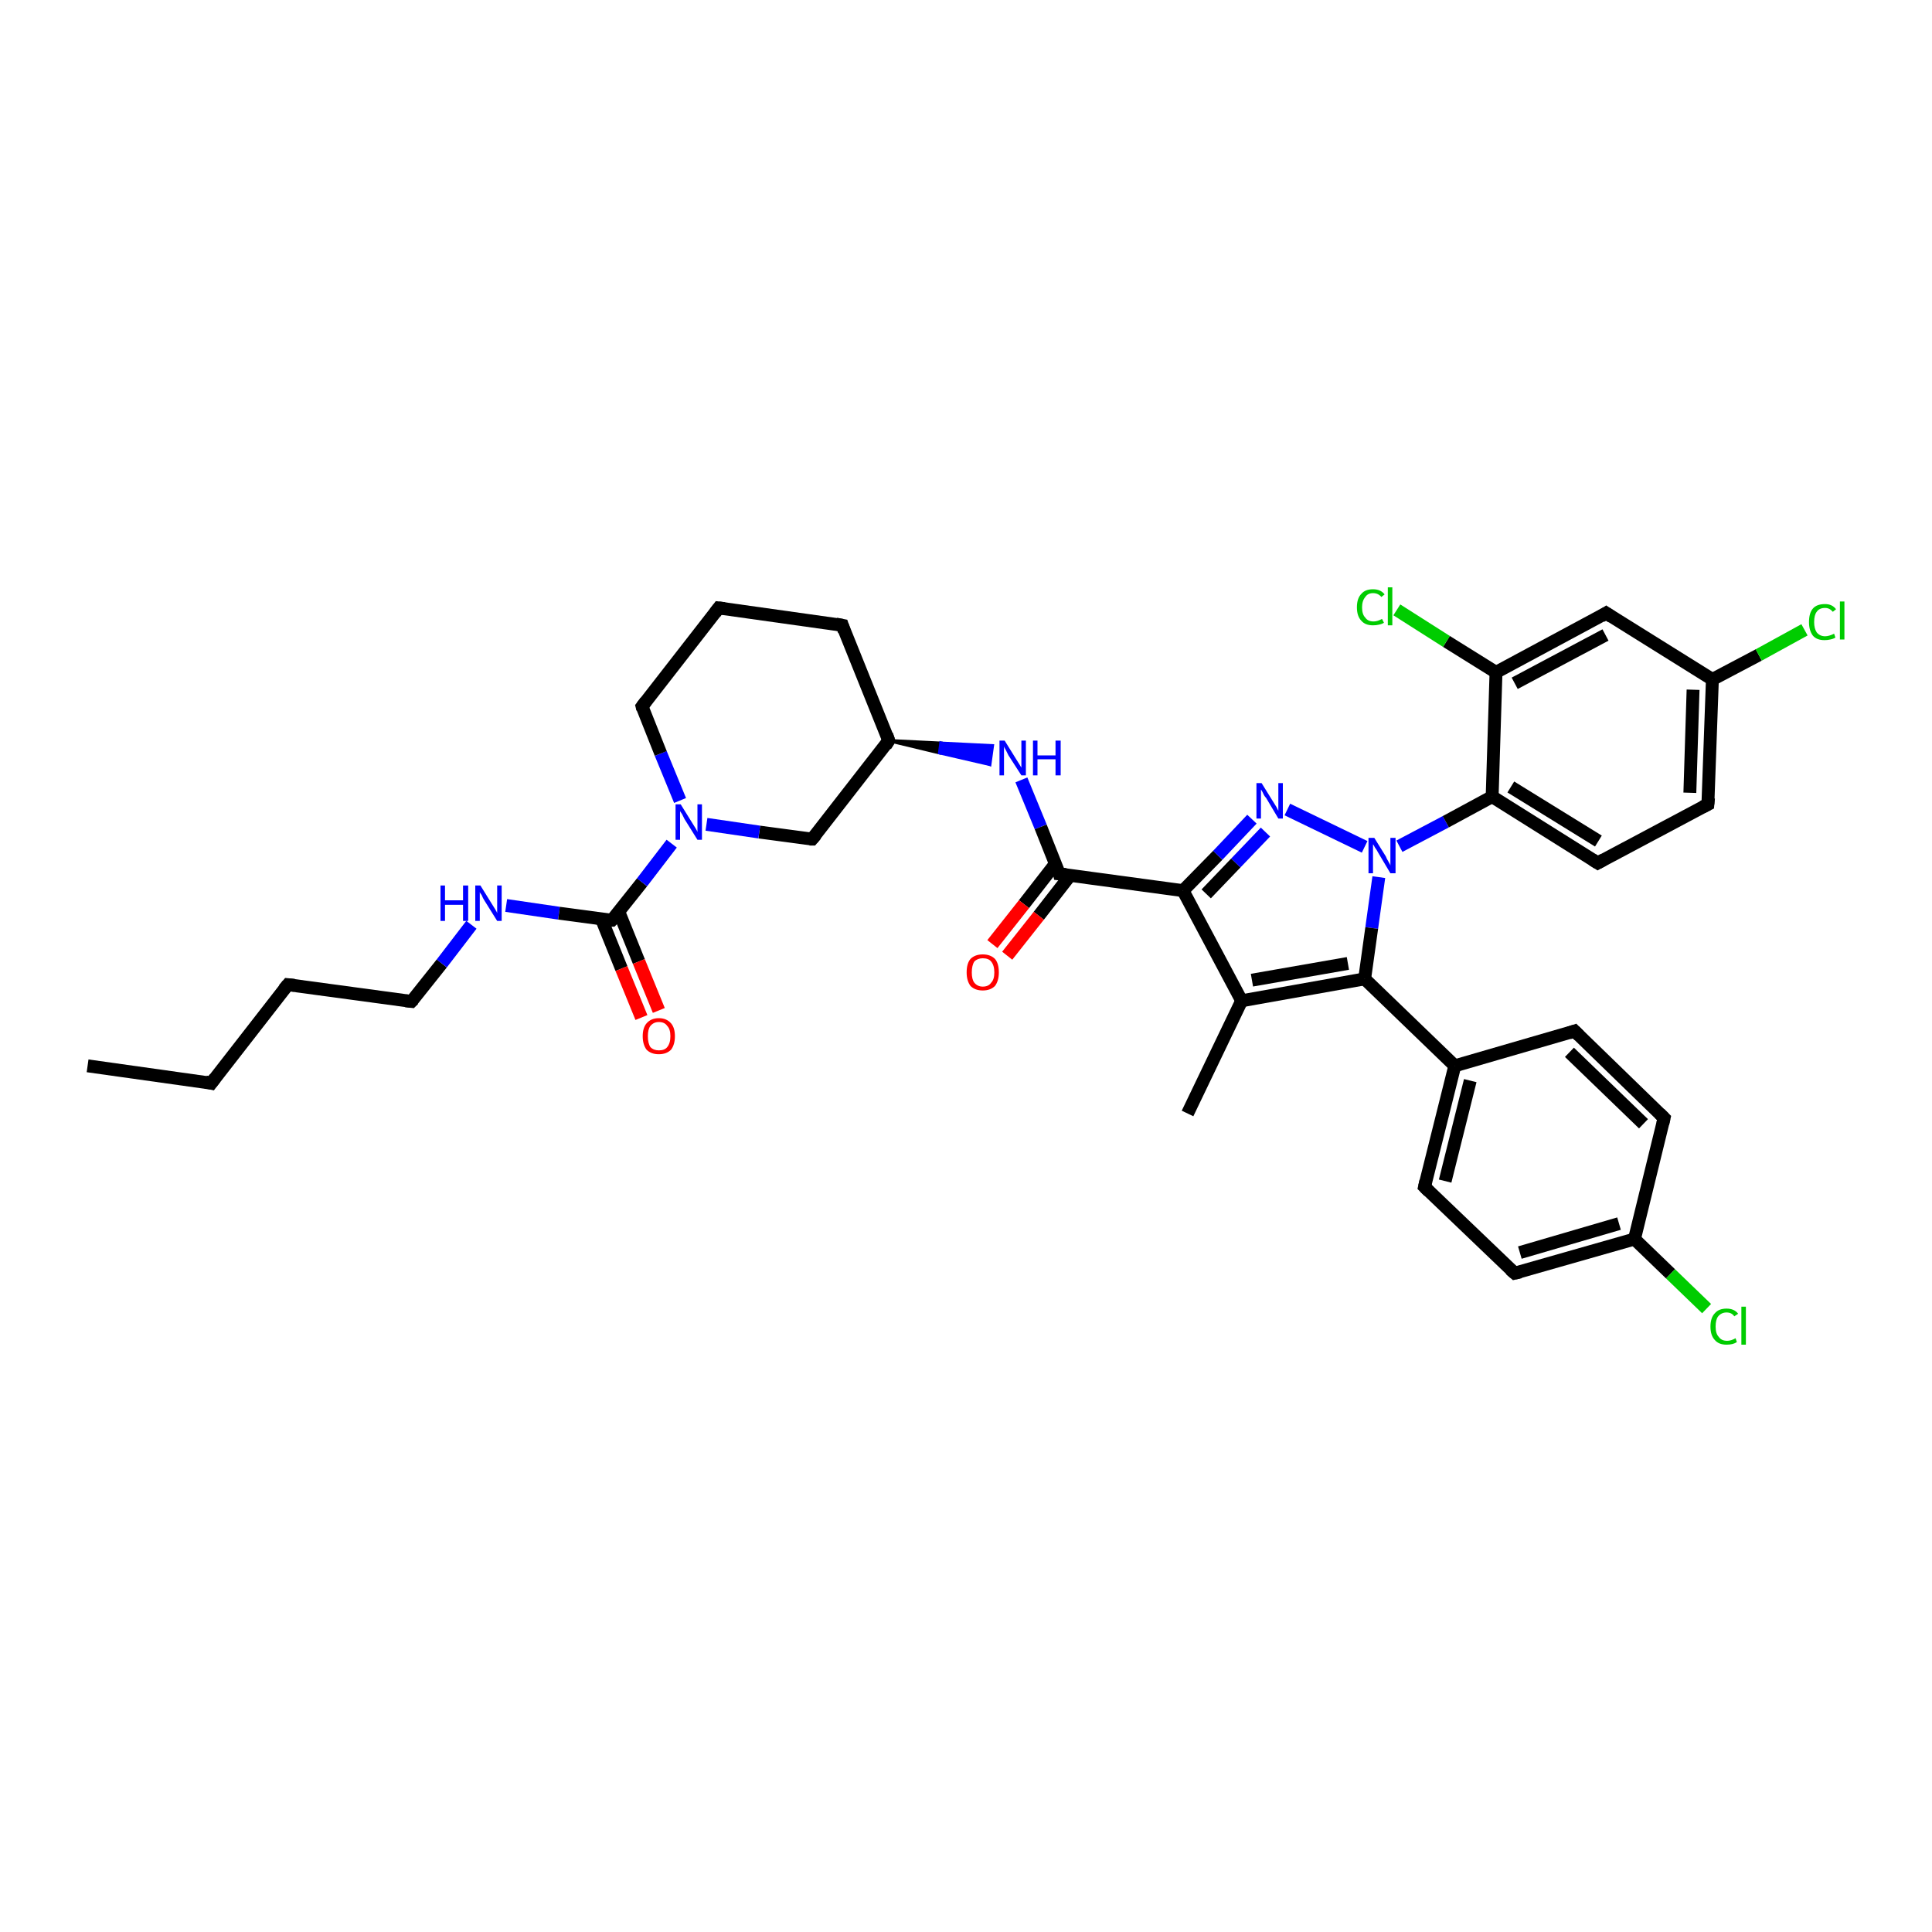 <?xml version='1.0' encoding='iso-8859-1'?>
<svg version='1.1' baseProfile='full'
              xmlns='http://www.w3.org/2000/svg'
                      xmlns:rdkit='http://www.rdkit.org/xml'
                      xmlns:xlink='http://www.w3.org/1999/xlink'
                  xml:space='preserve'
width='300px' height='300px' viewBox='0 0 300 300'>
<!-- END OF HEADER -->
<rect style='opacity:1.0;fill:#FFFFFF;stroke:none' width='300.0' height='300.0' x='0.0' y='0.0'> </rect>
<path class='bond-0 atom-0 atom-1' d='M 13.6,165.5 L 32.8,168.2' style='fill:none;fill-rule:evenodd;stroke:#000000;stroke-width:2.0px;stroke-linecap:butt;stroke-linejoin:miter;stroke-opacity:1' />
<path class='bond-1 atom-1 atom-2' d='M 32.8,168.2 L 44.7,152.9' style='fill:none;fill-rule:evenodd;stroke:#000000;stroke-width:2.0px;stroke-linecap:butt;stroke-linejoin:miter;stroke-opacity:1' />
<path class='bond-2 atom-2 atom-3' d='M 44.7,152.9 L 63.9,155.5' style='fill:none;fill-rule:evenodd;stroke:#000000;stroke-width:2.0px;stroke-linecap:butt;stroke-linejoin:miter;stroke-opacity:1' />
<path class='bond-3 atom-3 atom-4' d='M 63.9,155.5 L 68.6,149.6' style='fill:none;fill-rule:evenodd;stroke:#000000;stroke-width:2.0px;stroke-linecap:butt;stroke-linejoin:miter;stroke-opacity:1' />
<path class='bond-3 atom-3 atom-4' d='M 68.6,149.6 L 73.2,143.6' style='fill:none;fill-rule:evenodd;stroke:#0000FF;stroke-width:2.0px;stroke-linecap:butt;stroke-linejoin:miter;stroke-opacity:1' />
<path class='bond-4 atom-4 atom-5' d='M 78.6,140.6 L 86.8,141.8' style='fill:none;fill-rule:evenodd;stroke:#0000FF;stroke-width:2.0px;stroke-linecap:butt;stroke-linejoin:miter;stroke-opacity:1' />
<path class='bond-4 atom-4 atom-5' d='M 86.8,141.8 L 95.0,142.9' style='fill:none;fill-rule:evenodd;stroke:#000000;stroke-width:2.0px;stroke-linecap:butt;stroke-linejoin:miter;stroke-opacity:1' />
<path class='bond-5 atom-5 atom-6' d='M 93.4,142.7 L 96.5,150.4' style='fill:none;fill-rule:evenodd;stroke:#000000;stroke-width:2.0px;stroke-linecap:butt;stroke-linejoin:miter;stroke-opacity:1' />
<path class='bond-5 atom-5 atom-6' d='M 96.5,150.4 L 99.6,158.0' style='fill:none;fill-rule:evenodd;stroke:#FF0000;stroke-width:2.0px;stroke-linecap:butt;stroke-linejoin:miter;stroke-opacity:1' />
<path class='bond-5 atom-5 atom-6' d='M 96.1,141.6 L 99.2,149.3' style='fill:none;fill-rule:evenodd;stroke:#000000;stroke-width:2.0px;stroke-linecap:butt;stroke-linejoin:miter;stroke-opacity:1' />
<path class='bond-5 atom-5 atom-6' d='M 99.2,149.3 L 102.3,156.9' style='fill:none;fill-rule:evenodd;stroke:#FF0000;stroke-width:2.0px;stroke-linecap:butt;stroke-linejoin:miter;stroke-opacity:1' />
<path class='bond-6 atom-5 atom-7' d='M 95.0,142.9 L 99.7,137.0' style='fill:none;fill-rule:evenodd;stroke:#000000;stroke-width:2.0px;stroke-linecap:butt;stroke-linejoin:miter;stroke-opacity:1' />
<path class='bond-6 atom-5 atom-7' d='M 99.7,137.0 L 104.3,131.0' style='fill:none;fill-rule:evenodd;stroke:#0000FF;stroke-width:2.0px;stroke-linecap:butt;stroke-linejoin:miter;stroke-opacity:1' />
<path class='bond-7 atom-7 atom-8' d='M 105.6,124.3 L 102.6,117.0' style='fill:none;fill-rule:evenodd;stroke:#0000FF;stroke-width:2.0px;stroke-linecap:butt;stroke-linejoin:miter;stroke-opacity:1' />
<path class='bond-7 atom-7 atom-8' d='M 102.6,117.0 L 99.7,109.7' style='fill:none;fill-rule:evenodd;stroke:#000000;stroke-width:2.0px;stroke-linecap:butt;stroke-linejoin:miter;stroke-opacity:1' />
<path class='bond-8 atom-8 atom-9' d='M 99.7,109.7 L 111.6,94.4' style='fill:none;fill-rule:evenodd;stroke:#000000;stroke-width:2.0px;stroke-linecap:butt;stroke-linejoin:miter;stroke-opacity:1' />
<path class='bond-9 atom-9 atom-10' d='M 111.6,94.4 L 130.8,97.1' style='fill:none;fill-rule:evenodd;stroke:#000000;stroke-width:2.0px;stroke-linecap:butt;stroke-linejoin:miter;stroke-opacity:1' />
<path class='bond-10 atom-10 atom-11' d='M 130.8,97.1 L 138.0,115.0' style='fill:none;fill-rule:evenodd;stroke:#000000;stroke-width:2.0px;stroke-linecap:butt;stroke-linejoin:miter;stroke-opacity:1' />
<path class='bond-11 atom-11 atom-12' d='M 138.0,115.0 L 126.1,130.3' style='fill:none;fill-rule:evenodd;stroke:#000000;stroke-width:2.0px;stroke-linecap:butt;stroke-linejoin:miter;stroke-opacity:1' />
<path class='bond-12 atom-11 atom-13' d='M 138.0,115.0 L 146.1,115.4 L 145.9,116.9 Z' style='fill:#000000;fill-rule:evenodd;fill-opacity:1;stroke:#000000;stroke-width:0.5px;stroke-linecap:butt;stroke-linejoin:miter;stroke-opacity:1;' />
<path class='bond-12 atom-11 atom-13' d='M 146.1,115.4 L 153.7,118.7 L 154.1,115.8 Z' style='fill:#0000FF;fill-rule:evenodd;fill-opacity:1;stroke:#0000FF;stroke-width:0.5px;stroke-linecap:butt;stroke-linejoin:miter;stroke-opacity:1;' />
<path class='bond-12 atom-11 atom-13' d='M 146.1,115.4 L 145.9,116.9 L 153.7,118.7 Z' style='fill:#0000FF;fill-rule:evenodd;fill-opacity:1;stroke:#0000FF;stroke-width:0.5px;stroke-linecap:butt;stroke-linejoin:miter;stroke-opacity:1;' />
<path class='bond-13 atom-13 atom-14' d='M 158.6,121.1 L 161.6,128.4' style='fill:none;fill-rule:evenodd;stroke:#0000FF;stroke-width:2.0px;stroke-linecap:butt;stroke-linejoin:miter;stroke-opacity:1' />
<path class='bond-13 atom-13 atom-14' d='M 161.6,128.4 L 164.5,135.7' style='fill:none;fill-rule:evenodd;stroke:#000000;stroke-width:2.0px;stroke-linecap:butt;stroke-linejoin:miter;stroke-opacity:1' />
<path class='bond-14 atom-14 atom-15' d='M 163.9,134.1 L 159.0,140.4' style='fill:none;fill-rule:evenodd;stroke:#000000;stroke-width:2.0px;stroke-linecap:butt;stroke-linejoin:miter;stroke-opacity:1' />
<path class='bond-14 atom-14 atom-15' d='M 159.0,140.4 L 154.1,146.6' style='fill:none;fill-rule:evenodd;stroke:#FF0000;stroke-width:2.0px;stroke-linecap:butt;stroke-linejoin:miter;stroke-opacity:1' />
<path class='bond-14 atom-14 atom-15' d='M 166.2,135.9 L 161.3,142.2' style='fill:none;fill-rule:evenodd;stroke:#000000;stroke-width:2.0px;stroke-linecap:butt;stroke-linejoin:miter;stroke-opacity:1' />
<path class='bond-14 atom-14 atom-15' d='M 161.3,142.2 L 156.4,148.4' style='fill:none;fill-rule:evenodd;stroke:#FF0000;stroke-width:2.0px;stroke-linecap:butt;stroke-linejoin:miter;stroke-opacity:1' />
<path class='bond-15 atom-14 atom-16' d='M 164.5,135.7 L 183.7,138.3' style='fill:none;fill-rule:evenodd;stroke:#000000;stroke-width:2.0px;stroke-linecap:butt;stroke-linejoin:miter;stroke-opacity:1' />
<path class='bond-16 atom-16 atom-17' d='M 183.7,138.3 L 189.1,132.8' style='fill:none;fill-rule:evenodd;stroke:#000000;stroke-width:2.0px;stroke-linecap:butt;stroke-linejoin:miter;stroke-opacity:1' />
<path class='bond-16 atom-16 atom-17' d='M 189.1,132.8 L 194.4,127.2' style='fill:none;fill-rule:evenodd;stroke:#0000FF;stroke-width:2.0px;stroke-linecap:butt;stroke-linejoin:miter;stroke-opacity:1' />
<path class='bond-16 atom-16 atom-17' d='M 187.3,138.8 L 191.9,134.0' style='fill:none;fill-rule:evenodd;stroke:#000000;stroke-width:2.0px;stroke-linecap:butt;stroke-linejoin:miter;stroke-opacity:1' />
<path class='bond-16 atom-16 atom-17' d='M 191.9,134.0 L 196.5,129.2' style='fill:none;fill-rule:evenodd;stroke:#0000FF;stroke-width:2.0px;stroke-linecap:butt;stroke-linejoin:miter;stroke-opacity:1' />
<path class='bond-17 atom-17 atom-18' d='M 199.9,125.7 L 211.9,131.5' style='fill:none;fill-rule:evenodd;stroke:#0000FF;stroke-width:2.0px;stroke-linecap:butt;stroke-linejoin:miter;stroke-opacity:1' />
<path class='bond-18 atom-18 atom-19' d='M 214.1,136.2 L 213.0,144.1' style='fill:none;fill-rule:evenodd;stroke:#0000FF;stroke-width:2.0px;stroke-linecap:butt;stroke-linejoin:miter;stroke-opacity:1' />
<path class='bond-18 atom-18 atom-19' d='M 213.0,144.1 L 211.9,152.0' style='fill:none;fill-rule:evenodd;stroke:#000000;stroke-width:2.0px;stroke-linecap:butt;stroke-linejoin:miter;stroke-opacity:1' />
<path class='bond-19 atom-19 atom-20' d='M 211.9,152.0 L 192.8,155.4' style='fill:none;fill-rule:evenodd;stroke:#000000;stroke-width:2.0px;stroke-linecap:butt;stroke-linejoin:miter;stroke-opacity:1' />
<path class='bond-19 atom-19 atom-20' d='M 209.3,149.6 L 194.4,152.2' style='fill:none;fill-rule:evenodd;stroke:#000000;stroke-width:2.0px;stroke-linecap:butt;stroke-linejoin:miter;stroke-opacity:1' />
<path class='bond-20 atom-20 atom-21' d='M 192.8,155.4 L 184.4,172.9' style='fill:none;fill-rule:evenodd;stroke:#000000;stroke-width:2.0px;stroke-linecap:butt;stroke-linejoin:miter;stroke-opacity:1' />
<path class='bond-21 atom-19 atom-22' d='M 211.9,152.0 L 225.9,165.5' style='fill:none;fill-rule:evenodd;stroke:#000000;stroke-width:2.0px;stroke-linecap:butt;stroke-linejoin:miter;stroke-opacity:1' />
<path class='bond-22 atom-22 atom-23' d='M 225.9,165.5 L 221.2,184.3' style='fill:none;fill-rule:evenodd;stroke:#000000;stroke-width:2.0px;stroke-linecap:butt;stroke-linejoin:miter;stroke-opacity:1' />
<path class='bond-22 atom-22 atom-23' d='M 228.3,167.8 L 224.4,183.4' style='fill:none;fill-rule:evenodd;stroke:#000000;stroke-width:2.0px;stroke-linecap:butt;stroke-linejoin:miter;stroke-opacity:1' />
<path class='bond-23 atom-23 atom-24' d='M 221.2,184.3 L 235.2,197.7' style='fill:none;fill-rule:evenodd;stroke:#000000;stroke-width:2.0px;stroke-linecap:butt;stroke-linejoin:miter;stroke-opacity:1' />
<path class='bond-24 atom-24 atom-25' d='M 235.2,197.7 L 253.8,192.4' style='fill:none;fill-rule:evenodd;stroke:#000000;stroke-width:2.0px;stroke-linecap:butt;stroke-linejoin:miter;stroke-opacity:1' />
<path class='bond-24 atom-24 atom-25' d='M 236.0,194.5 L 251.4,190.0' style='fill:none;fill-rule:evenodd;stroke:#000000;stroke-width:2.0px;stroke-linecap:butt;stroke-linejoin:miter;stroke-opacity:1' />
<path class='bond-25 atom-25 atom-26' d='M 253.8,192.4 L 259.4,197.8' style='fill:none;fill-rule:evenodd;stroke:#000000;stroke-width:2.0px;stroke-linecap:butt;stroke-linejoin:miter;stroke-opacity:1' />
<path class='bond-25 atom-25 atom-26' d='M 259.4,197.8 L 265.0,203.2' style='fill:none;fill-rule:evenodd;stroke:#00CC00;stroke-width:2.0px;stroke-linecap:butt;stroke-linejoin:miter;stroke-opacity:1' />
<path class='bond-26 atom-25 atom-27' d='M 253.8,192.4 L 258.4,173.6' style='fill:none;fill-rule:evenodd;stroke:#000000;stroke-width:2.0px;stroke-linecap:butt;stroke-linejoin:miter;stroke-opacity:1' />
<path class='bond-27 atom-27 atom-28' d='M 258.4,173.6 L 244.5,160.1' style='fill:none;fill-rule:evenodd;stroke:#000000;stroke-width:2.0px;stroke-linecap:butt;stroke-linejoin:miter;stroke-opacity:1' />
<path class='bond-27 atom-27 atom-28' d='M 255.2,174.5 L 243.7,163.4' style='fill:none;fill-rule:evenodd;stroke:#000000;stroke-width:2.0px;stroke-linecap:butt;stroke-linejoin:miter;stroke-opacity:1' />
<path class='bond-28 atom-18 atom-29' d='M 217.3,131.4 L 224.5,127.6' style='fill:none;fill-rule:evenodd;stroke:#0000FF;stroke-width:2.0px;stroke-linecap:butt;stroke-linejoin:miter;stroke-opacity:1' />
<path class='bond-28 atom-18 atom-29' d='M 224.5,127.6 L 231.7,123.7' style='fill:none;fill-rule:evenodd;stroke:#000000;stroke-width:2.0px;stroke-linecap:butt;stroke-linejoin:miter;stroke-opacity:1' />
<path class='bond-29 atom-29 atom-30' d='M 231.7,123.7 L 248.1,134.0' style='fill:none;fill-rule:evenodd;stroke:#000000;stroke-width:2.0px;stroke-linecap:butt;stroke-linejoin:miter;stroke-opacity:1' />
<path class='bond-29 atom-29 atom-30' d='M 234.6,122.2 L 248.2,130.6' style='fill:none;fill-rule:evenodd;stroke:#000000;stroke-width:2.0px;stroke-linecap:butt;stroke-linejoin:miter;stroke-opacity:1' />
<path class='bond-30 atom-30 atom-31' d='M 248.1,134.0 L 265.2,124.9' style='fill:none;fill-rule:evenodd;stroke:#000000;stroke-width:2.0px;stroke-linecap:butt;stroke-linejoin:miter;stroke-opacity:1' />
<path class='bond-31 atom-31 atom-32' d='M 265.2,124.9 L 265.9,105.5' style='fill:none;fill-rule:evenodd;stroke:#000000;stroke-width:2.0px;stroke-linecap:butt;stroke-linejoin:miter;stroke-opacity:1' />
<path class='bond-31 atom-31 atom-32' d='M 262.4,123.1 L 262.9,107.1' style='fill:none;fill-rule:evenodd;stroke:#000000;stroke-width:2.0px;stroke-linecap:butt;stroke-linejoin:miter;stroke-opacity:1' />
<path class='bond-32 atom-32 atom-33' d='M 265.9,105.5 L 273.1,101.7' style='fill:none;fill-rule:evenodd;stroke:#000000;stroke-width:2.0px;stroke-linecap:butt;stroke-linejoin:miter;stroke-opacity:1' />
<path class='bond-32 atom-32 atom-33' d='M 273.1,101.7 L 280.2,97.8' style='fill:none;fill-rule:evenodd;stroke:#00CC00;stroke-width:2.0px;stroke-linecap:butt;stroke-linejoin:miter;stroke-opacity:1' />
<path class='bond-33 atom-32 atom-34' d='M 265.9,105.5 L 249.4,95.2' style='fill:none;fill-rule:evenodd;stroke:#000000;stroke-width:2.0px;stroke-linecap:butt;stroke-linejoin:miter;stroke-opacity:1' />
<path class='bond-34 atom-34 atom-35' d='M 249.4,95.2 L 232.3,104.4' style='fill:none;fill-rule:evenodd;stroke:#000000;stroke-width:2.0px;stroke-linecap:butt;stroke-linejoin:miter;stroke-opacity:1' />
<path class='bond-34 atom-34 atom-35' d='M 249.3,98.6 L 235.2,106.1' style='fill:none;fill-rule:evenodd;stroke:#000000;stroke-width:2.0px;stroke-linecap:butt;stroke-linejoin:miter;stroke-opacity:1' />
<path class='bond-35 atom-35 atom-36' d='M 232.3,104.4 L 224.6,99.6' style='fill:none;fill-rule:evenodd;stroke:#000000;stroke-width:2.0px;stroke-linecap:butt;stroke-linejoin:miter;stroke-opacity:1' />
<path class='bond-35 atom-35 atom-36' d='M 224.6,99.6 L 216.9,94.7' style='fill:none;fill-rule:evenodd;stroke:#00CC00;stroke-width:2.0px;stroke-linecap:butt;stroke-linejoin:miter;stroke-opacity:1' />
<path class='bond-36 atom-12 atom-7' d='M 126.1,130.3 L 117.9,129.2' style='fill:none;fill-rule:evenodd;stroke:#000000;stroke-width:2.0px;stroke-linecap:butt;stroke-linejoin:miter;stroke-opacity:1' />
<path class='bond-36 atom-12 atom-7' d='M 117.9,129.2 L 109.7,128.0' style='fill:none;fill-rule:evenodd;stroke:#0000FF;stroke-width:2.0px;stroke-linecap:butt;stroke-linejoin:miter;stroke-opacity:1' />
<path class='bond-37 atom-20 atom-16' d='M 192.8,155.4 L 183.7,138.3' style='fill:none;fill-rule:evenodd;stroke:#000000;stroke-width:2.0px;stroke-linecap:butt;stroke-linejoin:miter;stroke-opacity:1' />
<path class='bond-38 atom-28 atom-22' d='M 244.5,160.1 L 225.9,165.5' style='fill:none;fill-rule:evenodd;stroke:#000000;stroke-width:2.0px;stroke-linecap:butt;stroke-linejoin:miter;stroke-opacity:1' />
<path class='bond-39 atom-35 atom-29' d='M 232.3,104.4 L 231.7,123.7' style='fill:none;fill-rule:evenodd;stroke:#000000;stroke-width:2.0px;stroke-linecap:butt;stroke-linejoin:miter;stroke-opacity:1' />
<path d='M 31.9,168.0 L 32.8,168.2 L 33.4,167.4' style='fill:none;stroke:#000000;stroke-width:2.0px;stroke-linecap:butt;stroke-linejoin:miter;stroke-opacity:1;' />
<path d='M 44.1,153.6 L 44.7,152.9 L 45.7,153.0' style='fill:none;stroke:#000000;stroke-width:2.0px;stroke-linecap:butt;stroke-linejoin:miter;stroke-opacity:1;' />
<path d='M 63.0,155.4 L 63.9,155.5 L 64.2,155.2' style='fill:none;stroke:#000000;stroke-width:2.0px;stroke-linecap:butt;stroke-linejoin:miter;stroke-opacity:1;' />
<path d='M 94.6,142.9 L 95.0,142.9 L 95.3,142.6' style='fill:none;stroke:#000000;stroke-width:2.0px;stroke-linecap:butt;stroke-linejoin:miter;stroke-opacity:1;' />
<path d='M 99.8,110.1 L 99.7,109.7 L 100.3,108.9' style='fill:none;stroke:#000000;stroke-width:2.0px;stroke-linecap:butt;stroke-linejoin:miter;stroke-opacity:1;' />
<path d='M 111.0,95.2 L 111.6,94.4 L 112.5,94.5' style='fill:none;stroke:#000000;stroke-width:2.0px;stroke-linecap:butt;stroke-linejoin:miter;stroke-opacity:1;' />
<path d='M 129.8,96.9 L 130.8,97.1 L 131.1,98.0' style='fill:none;stroke:#000000;stroke-width:2.0px;stroke-linecap:butt;stroke-linejoin:miter;stroke-opacity:1;' />
<path d='M 137.7,114.1 L 138.0,115.0 L 137.5,115.8' style='fill:none;stroke:#000000;stroke-width:2.0px;stroke-linecap:butt;stroke-linejoin:miter;stroke-opacity:1;' />
<path d='M 126.7,129.6 L 126.1,130.3 L 125.7,130.3' style='fill:none;stroke:#000000;stroke-width:2.0px;stroke-linecap:butt;stroke-linejoin:miter;stroke-opacity:1;' />
<path d='M 164.4,135.3 L 164.5,135.7 L 165.5,135.8' style='fill:none;stroke:#000000;stroke-width:2.0px;stroke-linecap:butt;stroke-linejoin:miter;stroke-opacity:1;' />
<path d='M 221.4,183.4 L 221.2,184.3 L 221.9,185.0' style='fill:none;stroke:#000000;stroke-width:2.0px;stroke-linecap:butt;stroke-linejoin:miter;stroke-opacity:1;' />
<path d='M 234.5,197.1 L 235.2,197.7 L 236.1,197.5' style='fill:none;stroke:#000000;stroke-width:2.0px;stroke-linecap:butt;stroke-linejoin:miter;stroke-opacity:1;' />
<path d='M 258.2,174.5 L 258.4,173.6 L 257.7,172.9' style='fill:none;stroke:#000000;stroke-width:2.0px;stroke-linecap:butt;stroke-linejoin:miter;stroke-opacity:1;' />
<path d='M 245.2,160.8 L 244.5,160.1 L 243.6,160.4' style='fill:none;stroke:#000000;stroke-width:2.0px;stroke-linecap:butt;stroke-linejoin:miter;stroke-opacity:1;' />
<path d='M 247.3,133.5 L 248.1,134.0 L 249.0,133.5' style='fill:none;stroke:#000000;stroke-width:2.0px;stroke-linecap:butt;stroke-linejoin:miter;stroke-opacity:1;' />
<path d='M 264.4,125.3 L 265.2,124.9 L 265.3,123.9' style='fill:none;stroke:#000000;stroke-width:2.0px;stroke-linecap:butt;stroke-linejoin:miter;stroke-opacity:1;' />
<path d='M 250.3,95.8 L 249.4,95.2 L 248.6,95.7' style='fill:none;stroke:#000000;stroke-width:2.0px;stroke-linecap:butt;stroke-linejoin:miter;stroke-opacity:1;' />
<path class='atom-4' d='M 68.4 137.5
L 69.1 137.5
L 69.1 139.8
L 71.9 139.8
L 71.9 137.5
L 72.7 137.5
L 72.7 143.0
L 71.9 143.0
L 71.9 140.5
L 69.1 140.5
L 69.1 143.0
L 68.4 143.0
L 68.4 137.5
' fill='#0000FF'/>
<path class='atom-4' d='M 74.6 137.5
L 76.4 140.4
Q 76.6 140.7, 76.9 141.2
Q 77.2 141.7, 77.2 141.8
L 77.2 137.5
L 77.9 137.5
L 77.9 143.0
L 77.2 143.0
L 75.2 139.8
Q 75.0 139.5, 74.8 139.0
Q 74.5 138.6, 74.5 138.5
L 74.5 143.0
L 73.8 143.0
L 73.8 137.5
L 74.6 137.5
' fill='#0000FF'/>
<path class='atom-6' d='M 99.8 160.9
Q 99.8 159.6, 100.4 158.9
Q 101.1 158.1, 102.3 158.1
Q 103.5 158.1, 104.2 158.9
Q 104.8 159.6, 104.8 160.9
Q 104.8 162.2, 104.2 163.0
Q 103.5 163.7, 102.3 163.7
Q 101.1 163.7, 100.4 163.0
Q 99.8 162.2, 99.8 160.9
M 102.3 163.1
Q 103.2 163.1, 103.6 162.6
Q 104.1 162.0, 104.1 160.9
Q 104.1 159.8, 103.6 159.3
Q 103.2 158.7, 102.3 158.7
Q 101.5 158.7, 101.0 159.3
Q 100.6 159.8, 100.6 160.9
Q 100.6 162.0, 101.0 162.6
Q 101.5 163.1, 102.3 163.1
' fill='#FF0000'/>
<path class='atom-7' d='M 105.7 124.9
L 107.5 127.8
Q 107.7 128.1, 108.0 128.6
Q 108.3 129.1, 108.3 129.2
L 108.3 124.9
L 109.0 124.9
L 109.0 130.4
L 108.3 130.4
L 106.3 127.2
Q 106.1 126.8, 105.9 126.4
Q 105.6 126.0, 105.6 125.9
L 105.6 130.4
L 104.9 130.4
L 104.9 124.9
L 105.7 124.9
' fill='#0000FF'/>
<path class='atom-13' d='M 156.0 115.0
L 157.8 117.9
Q 158.0 118.2, 158.3 118.7
Q 158.6 119.2, 158.6 119.2
L 158.6 115.0
L 159.3 115.0
L 159.3 120.4
L 158.6 120.4
L 156.6 117.3
Q 156.4 116.9, 156.2 116.5
Q 155.9 116.0, 155.9 115.9
L 155.9 120.4
L 155.2 120.4
L 155.2 115.0
L 156.0 115.0
' fill='#0000FF'/>
<path class='atom-13' d='M 160.4 115.0
L 161.1 115.0
L 161.1 117.3
L 163.9 117.3
L 163.9 115.0
L 164.7 115.0
L 164.7 120.4
L 163.9 120.4
L 163.9 117.9
L 161.1 117.9
L 161.1 120.4
L 160.4 120.4
L 160.4 115.0
' fill='#0000FF'/>
<path class='atom-15' d='M 150.1 151.0
Q 150.1 149.6, 150.7 148.9
Q 151.4 148.2, 152.6 148.2
Q 153.8 148.2, 154.5 148.9
Q 155.1 149.6, 155.1 151.0
Q 155.1 152.3, 154.5 153.1
Q 153.8 153.8, 152.6 153.8
Q 151.4 153.8, 150.7 153.1
Q 150.1 152.3, 150.1 151.0
M 152.6 153.2
Q 153.5 153.2, 153.9 152.6
Q 154.4 152.1, 154.4 151.0
Q 154.4 149.9, 153.9 149.3
Q 153.5 148.8, 152.6 148.8
Q 151.8 148.8, 151.3 149.3
Q 150.9 149.9, 150.9 151.0
Q 150.9 152.1, 151.3 152.6
Q 151.8 153.2, 152.6 153.2
' fill='#FF0000'/>
<path class='atom-17' d='M 195.9 121.6
L 197.7 124.5
Q 197.9 124.8, 198.2 125.3
Q 198.5 125.9, 198.5 125.9
L 198.5 121.6
L 199.2 121.6
L 199.2 127.1
L 198.5 127.1
L 196.6 123.9
Q 196.3 123.6, 196.1 123.1
Q 195.9 122.7, 195.8 122.6
L 195.8 127.1
L 195.1 127.1
L 195.1 121.6
L 195.9 121.6
' fill='#0000FF'/>
<path class='atom-18' d='M 213.4 130.1
L 215.2 133.0
Q 215.3 133.3, 215.6 133.8
Q 215.9 134.3, 215.9 134.4
L 215.9 130.1
L 216.7 130.1
L 216.7 135.6
L 215.9 135.6
L 214.0 132.4
Q 213.8 132.0, 213.5 131.6
Q 213.3 131.2, 213.2 131.1
L 213.2 135.6
L 212.5 135.6
L 212.5 130.1
L 213.4 130.1
' fill='#0000FF'/>
<path class='atom-26' d='M 265.6 206.0
Q 265.6 204.6, 266.3 203.9
Q 266.9 203.2, 268.1 203.2
Q 269.3 203.2, 269.9 204.0
L 269.3 204.4
Q 268.9 203.8, 268.1 203.8
Q 267.3 203.8, 266.8 204.4
Q 266.4 204.9, 266.4 206.0
Q 266.4 207.1, 266.9 207.6
Q 267.3 208.2, 268.2 208.2
Q 268.8 208.2, 269.5 207.8
L 269.7 208.4
Q 269.4 208.6, 269.0 208.7
Q 268.6 208.8, 268.1 208.8
Q 266.9 208.8, 266.3 208.1
Q 265.6 207.4, 265.6 206.0
' fill='#00CC00'/>
<path class='atom-26' d='M 270.4 202.9
L 271.1 202.9
L 271.1 208.8
L 270.4 208.8
L 270.4 202.9
' fill='#00CC00'/>
<path class='atom-33' d='M 280.9 96.6
Q 280.9 95.2, 281.5 94.5
Q 282.1 93.8, 283.4 93.8
Q 284.5 93.8, 285.1 94.6
L 284.6 95.0
Q 284.1 94.4, 283.4 94.4
Q 282.5 94.4, 282.1 95.0
Q 281.7 95.5, 281.7 96.6
Q 281.7 97.6, 282.1 98.2
Q 282.6 98.8, 283.4 98.8
Q 284.0 98.8, 284.8 98.4
L 285.0 99.0
Q 284.7 99.2, 284.2 99.3
Q 283.8 99.4, 283.3 99.4
Q 282.1 99.4, 281.5 98.7
Q 280.9 97.9, 280.9 96.6
' fill='#00CC00'/>
<path class='atom-33' d='M 285.7 93.4
L 286.4 93.4
L 286.4 99.3
L 285.7 99.3
L 285.7 93.4
' fill='#00CC00'/>
<path class='atom-36' d='M 210.7 94.3
Q 210.7 92.9, 211.4 92.2
Q 212.0 91.5, 213.2 91.5
Q 214.4 91.5, 215.0 92.3
L 214.5 92.7
Q 214.0 92.1, 213.2 92.1
Q 212.4 92.1, 212.0 92.7
Q 211.5 93.3, 211.5 94.3
Q 211.5 95.4, 212.0 95.9
Q 212.4 96.5, 213.3 96.5
Q 213.9 96.5, 214.6 96.1
L 214.9 96.7
Q 214.6 96.9, 214.1 97.0
Q 213.7 97.1, 213.2 97.1
Q 212.0 97.1, 211.4 96.4
Q 210.7 95.7, 210.7 94.3
' fill='#00CC00'/>
<path class='atom-36' d='M 215.5 91.2
L 216.2 91.2
L 216.2 97.1
L 215.5 97.1
L 215.5 91.2
' fill='#00CC00'/>
</svg>
